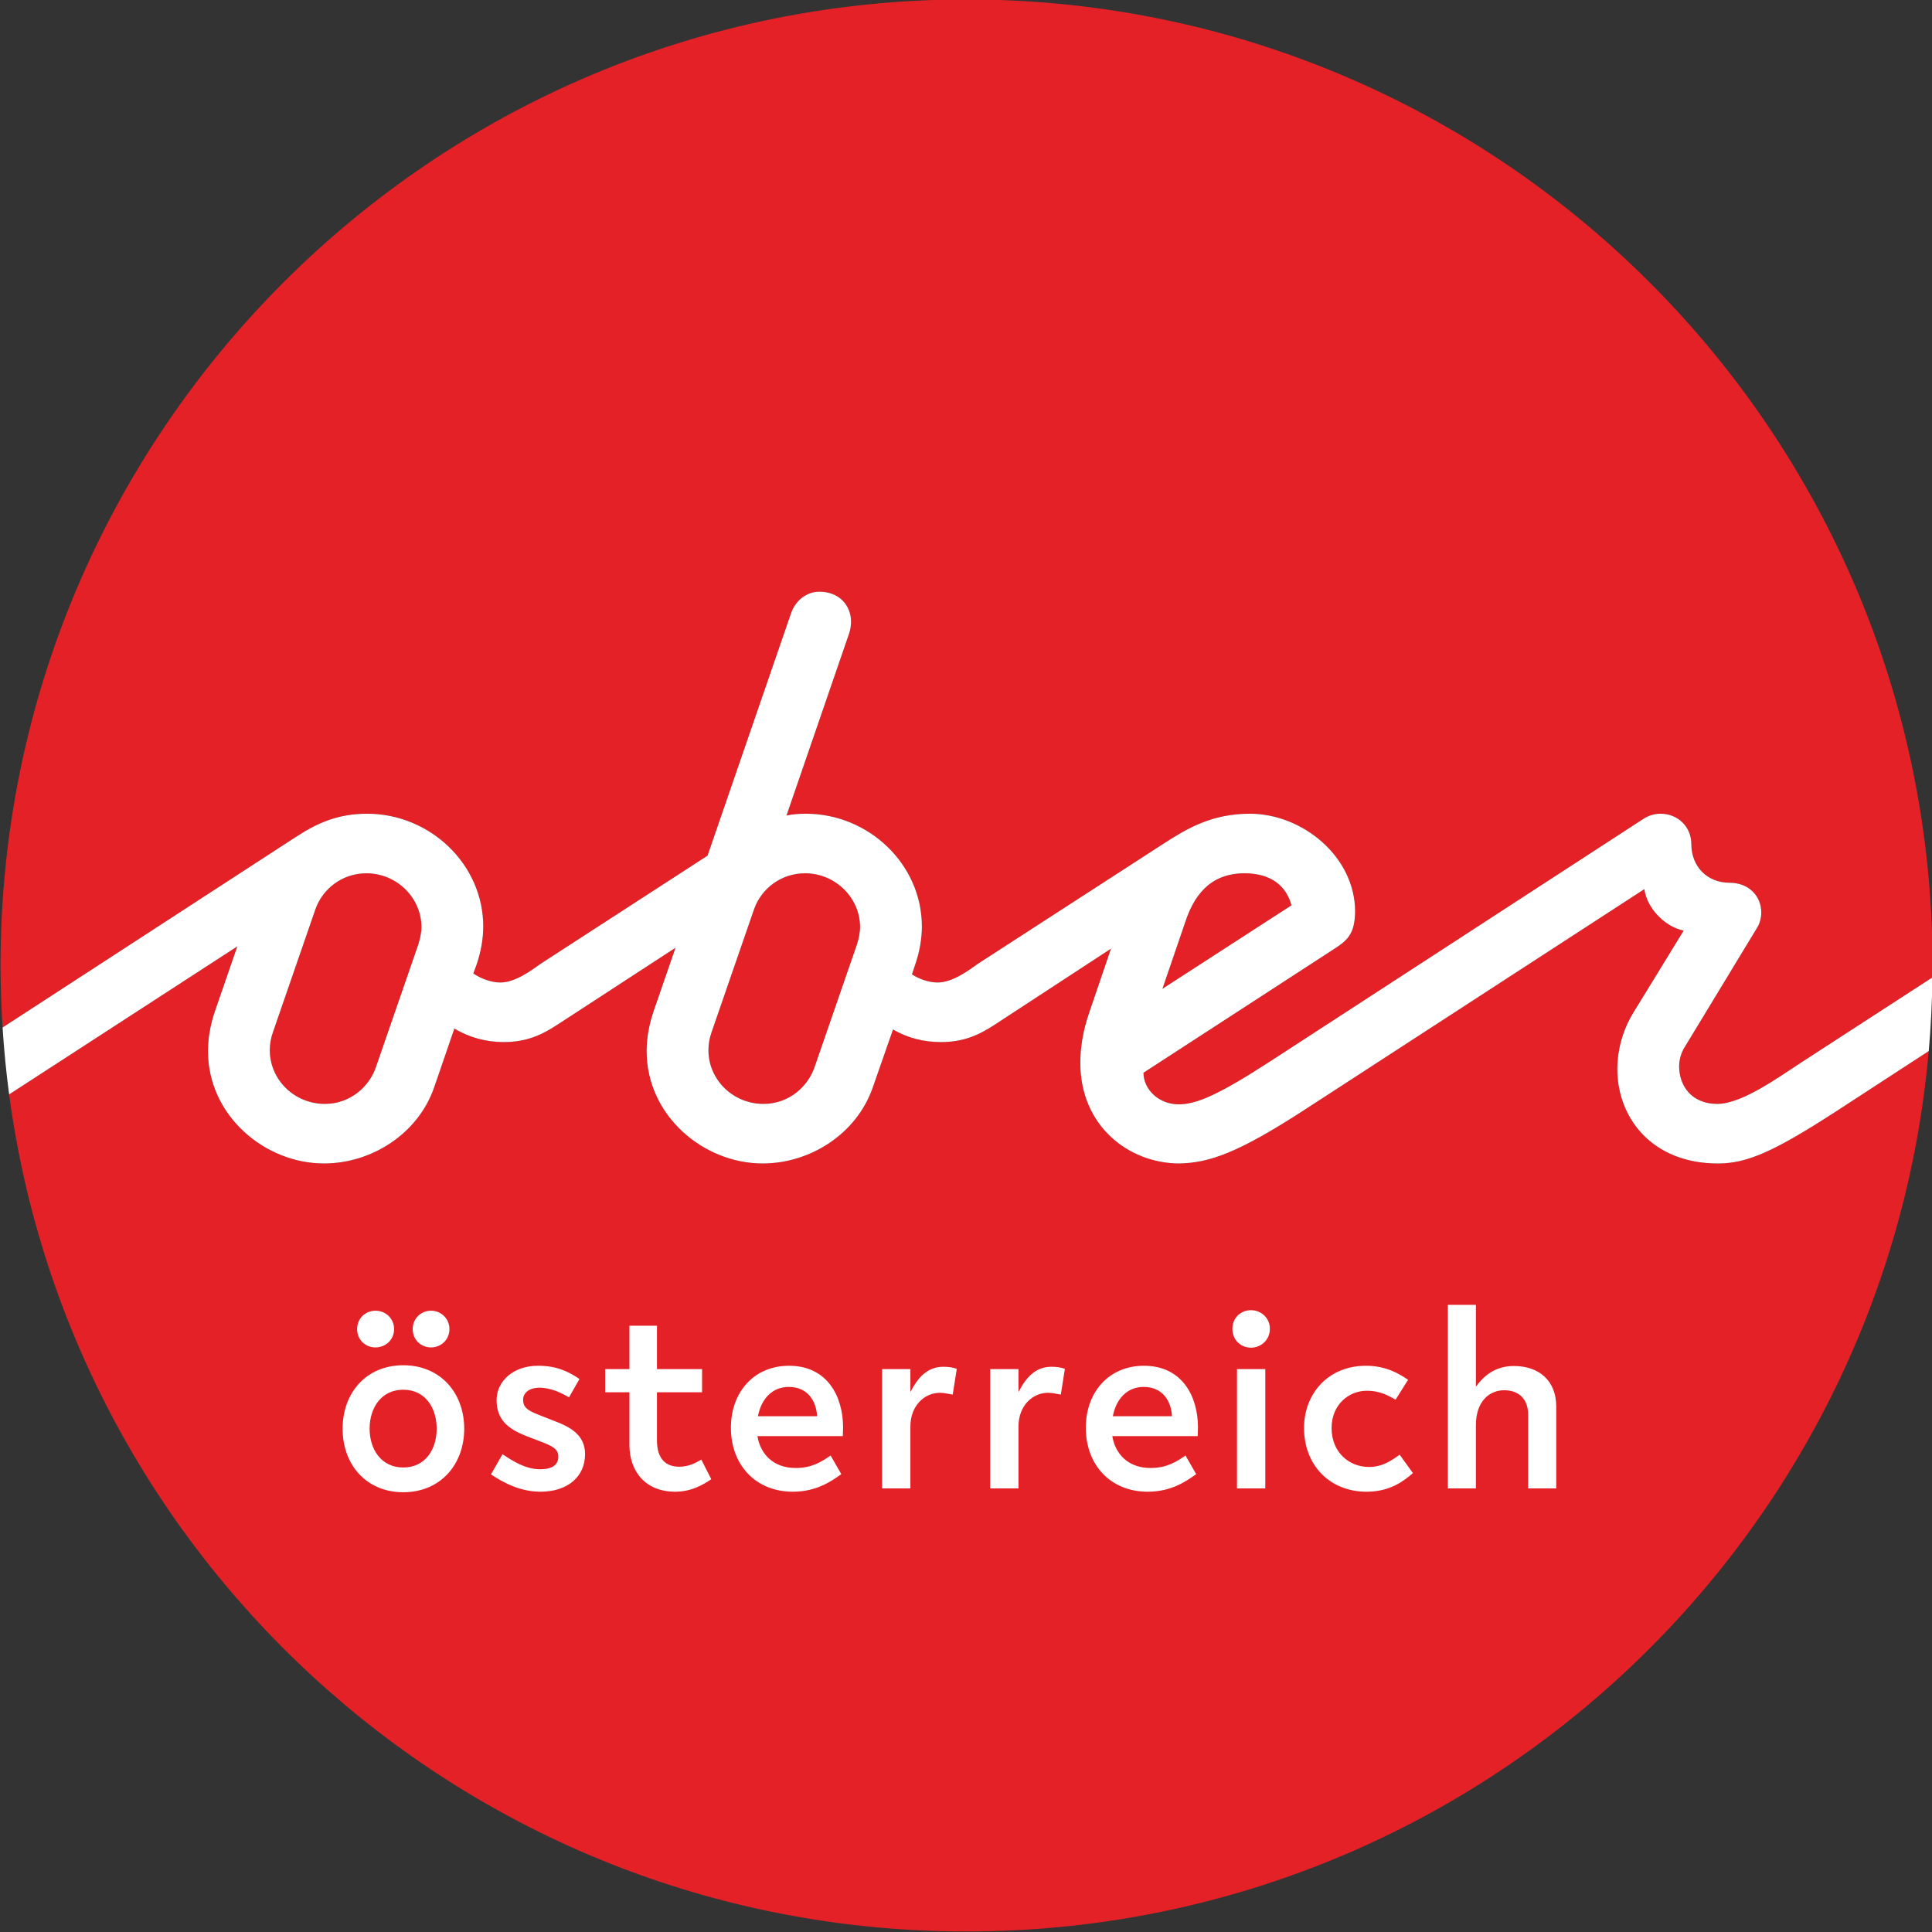 <?xml version="1.0" encoding="utf-8"?>
<!-- Generator: Adobe Illustrator 16.0.4, SVG Export Plug-In . SVG Version: 6.00 Build 0)  -->
<!DOCTYPE svg PUBLIC "-//W3C//DTD SVG 1.1//EN" "http://www.w3.org/Graphics/SVG/1.1/DTD/svg11.dtd">
<svg version="1.1" id="Ebene_1" xmlns="http://www.w3.org/2000/svg" xmlns:xlink="http://www.w3.org/1999/xlink" x="0px" y="0px"
	 width="300px" height="300px" viewBox="0 0 300 300" enable-background="new 0 0 300 300" xml:space="preserve">
<rect x="0" y="0" width="300" height="300" fill="#333333" stroke="none"/>
<g>
	<g>
		<defs>
			<rect id="SVGID_1_" width="300" height="300"/>
		</defs>
		<clipPath id="SVGID_2_">
			<use xlink:href="#SVGID_1_"  overflow="visible"/>
		</clipPath>
		<path clip-path="url(#SVGID_2_)" fill="#E42126" d="M299.491,163.202l-14.44,9.401c-9.529,6.166-13.735,8.057-18.289,8.057
			c-10.231,0-15.627-7.077-15.627-14.645c0-3.014,0.842-6.098,2.523-8.831l7.778-12.682c-3.013-0.63-5.746-3.574-6.098-6.447
			l-52.765,34.267c-10.16,6.585-14.716,8.268-19.55,8.338c-7.779-0.07-15.276-5.816-15.276-15.627c0-2.383,0.419-5.045,1.401-7.849
			l3.363-9.879l-18.009,11.772c-2.453,1.613-4.836,2.733-8.409,2.733c-2.593,0-5.186-0.63-7.428-1.963l-3.154,9.039
			c-2.522,7.217-9.739,11.772-17.098,11.772c-9.179,0-18.009-7.428-18.009-17.447c0-1.962,0.351-3.993,1.051-6.096l3.434-9.952
			l-18.29,11.913c-2.452,1.613-4.835,2.733-8.409,2.733c-2.663,0-5.325-0.701-7.638-2.102l-3.154,9.178
			c-2.522,7.217-9.74,11.772-17.098,11.772c-9.18,0-18.009-7.428-18.009-17.447c0-1.962,0.35-3.993,1.051-6.096l3.504-10.162
			L1.417,169.939c9.79,73.373,72.614,129.977,148.667,129.977C228.449,299.916,292.766,239.819,299.491,163.202L299.491,163.202z"/>
		<path clip-path="url(#SVGID_2_)" fill="#E42126" d="M0.084,149.916c0,3.239,0.115,6.449,0.317,9.636l45.488-29.555
			c3.224-2.102,6.447-3.644,11.142-3.644c9.67,0,18.009,7.778,18.009,17.519c0,1.892-0.351,3.924-1.051,5.956l-0.49,1.331
			c1.121,0.771,2.732,1.402,4.204,1.402c2.312,0,4.836-1.892,6.308-2.944l25.857-16.748l12.963-37.629
			c0.7-2.033,2.452-3.364,4.415-3.364c3.083,0,4.905,2.172,4.905,4.625c0,0.561-0.069,1.191-0.28,1.821l-9.741,28.311
			c0.981-0.21,1.961-0.28,3.014-0.28c9.67,0,18.009,7.778,18.009,17.519c0,1.892-0.351,3.924-1.051,5.956l-0.491,1.472
			c1.051,0.701,2.593,1.262,3.994,1.262c2.312,0,4.835-1.892,6.307-2.944l28.591-18.499c3.783-2.453,7.638-4.765,13.594-4.765
			c8.128,0,16.327,6.657,16.327,15.207c-0.069,3.292-0.981,4.344-3.293,5.816l-29.571,19.199c0,2.524,2.313,4.905,5.467,4.905
			c2.731,0,6.095-1.401,14.295-6.726l57.809-37.561c1.053-0.701,2.034-0.84,2.732-0.84c2.664,0,4.768,2.032,4.768,4.695
			c0,3.504,2.451,6.026,5.955,6.026c2.943,0,4.905,2.032,4.905,4.625c0,0.911-0.279,1.822-0.701,2.452l-11.351,18.709
			c-0.421,0.771-0.702,1.753-0.702,2.732c0,2.734,1.683,5.817,5.957,5.817c3.854,0,9.67-4.275,13.035-6.447l20.334-13.192
			c0.008-0.62,0.023-1.236,0.023-1.856c0-82.843-67.158-150-150-150C67.241-0.084,0.084,67.073,0.084,149.916L0.084,149.916z"/>
	</g>
	<path fill="#E42126" d="M56.89,135.603c-3.713,0-6.796,2.382-7.918,5.606l-6.586,19.06c-0.351,0.981-0.49,1.894-0.49,2.803
		c0,4.556,3.784,8.339,8.548,8.339c4.063,0,6.937-2.804,7.918-5.677l6.587-19.06c0.28-0.911,0.491-1.822,0.491-2.733
		C65.44,139.458,61.655,135.603,56.89,135.603L56.89,135.603z"/>
	<path fill="#E42126" d="M193.254,135.603c-5.677,0-7.987,3.924-9.181,7.498l-3.572,10.442l20.041-12.964
		C199.77,137.705,197.527,135.603,193.254,135.603L193.254,135.603z"/>
	<path fill="#E42126" d="M125.002,135.603c-3.714,0-6.796,2.382-7.918,5.606l-6.587,19.06c-0.35,0.981-0.49,1.894-0.49,2.803
		c0,4.556,3.784,8.339,8.549,8.339c4.064,0,6.937-2.804,7.918-5.677l6.587-19.06c0.281-0.911,0.491-1.822,0.491-2.733
		C133.551,139.458,129.767,135.603,125.002,135.603L125.002,135.603z"/>
	<g>
		<defs>
			<rect id="SVGID_3_" width="300" height="300"/>
		</defs>
		<clipPath id="SVGID_4_">
			<use xlink:href="#SVGID_3_"  overflow="visible"/>
		</clipPath>
		<path clip-path="url(#SVGID_4_)" fill="#FFFFFF" d="M62.621,227.872c-3.444,0-5.227-2.85-5.227-6.02
			c0-3.206,1.782-6.056,5.227-6.056s5.187,2.85,5.187,6.056C67.807,225.022,66.065,227.872,62.621,227.872L62.621,227.872z
			 M62.621,231.713c5.78,0,9.462-4.316,9.462-9.86c0-5.541-3.682-9.857-9.462-9.857s-9.422,4.316-9.422,9.857
			C53.198,227.396,56.84,231.713,62.621,231.713L62.621,231.713z M55.454,206.374c0,1.702,1.308,2.852,2.851,2.852
			c1.544,0,2.89-1.149,2.89-2.852c0-1.664-1.346-2.849-2.89-2.849C56.762,203.525,55.454,204.71,55.454,206.374L55.454,206.374z
			 M64.086,206.374c0,1.702,1.306,2.852,2.85,2.852c1.504,0,2.851-1.149,2.851-2.852c0-1.664-1.347-2.849-2.851-2.849
			C65.392,203.525,64.086,204.71,64.086,206.374L64.086,206.374z M76.239,228.94c1.94,1.307,4.554,2.692,7.681,2.692
			c4.315,0,6.928-2.415,6.928-5.82c0-3.009-2.257-4.237-5.028-5.266l-2.217-0.871c-1.821-0.713-2.375-1.228-2.375-2.334
			c0-1.148,1.108-1.862,2.494-1.862c1.861,0,3.563,0.871,4.633,1.506l1.623-2.852c-1.742-1.188-3.563-2.059-6.453-2.059
			c-3.761,0-6.414,2.337-6.414,5.345c0,3.048,1.822,4.475,4.553,5.543l2.059,0.792c1.94,0.752,2.97,1.146,2.97,2.453
			s-1.03,1.941-2.812,1.941c-2.375,0-4.395-1.387-5.858-2.337L76.239,228.94L76.239,228.94z M93.975,216.193h3.762v8.194
			c0,4.078,2.494,7.245,7.086,7.245c2.574,0,4.395-1.108,5.622-1.939l-1.544-3.049c-0.792,0.475-1.94,1.107-3.405,1.107
			c-2.099,0-3.484-1.187-3.484-4.116v-7.442h7.007v-3.603h-7.007v-6.731h-4.276v6.731h-3.762V216.193L93.975,216.193z
			 M130.874,223.002c0-0.119,0.039-1.228,0.039-1.346c0-4.83-2.454-9.581-8.393-9.581c-5.463,0-9.026,4.118-9.026,9.62
			c0,5.779,3.84,9.938,9.621,9.938c3.603,0,5.939-1.584,7.522-2.731l-1.663-2.893c-1.267,0.873-2.811,1.941-5.424,1.941
			c-3.405,0-5.464-2.098-5.938-4.948H130.874L130.874,223.002z M122.48,215.36c2.93,0,4.276,2.18,4.395,4.553h-9.185
			C118.206,217.221,119.907,215.36,122.48,215.36L122.48,215.36z M136.97,231.117h4.395v-9.62c0-3.167,2.138-5.225,4.592-5.225
			c0.673,0,1.426,0.198,1.98,0.276l0.633-4c-0.673-0.236-1.346-0.316-2.098-0.316c-2.495,0-3.959,1.703-5.107,3.92v-3.562h-4.395
			V231.117L136.97,231.117z M153.756,231.117h4.395v-9.62c0-3.167,2.137-5.225,4.593-5.225c0.675,0,1.425,0.198,1.98,0.276l0.633-4
			c-0.675-0.236-1.346-0.316-2.099-0.316c-2.495,0-3.958,1.703-5.107,3.92v-3.562h-4.395V231.117L153.756,231.117z M185.983,223.002
			c0-0.119,0.039-1.228,0.039-1.346c0-4.83-2.455-9.581-8.394-9.581c-5.464,0-9.025,4.118-9.025,9.62
			c0,5.779,3.838,9.938,9.62,9.938c3.603,0,5.938-1.584,7.522-2.731l-1.665-2.893c-1.267,0.873-2.809,1.941-5.424,1.941
			c-3.404,0-5.462-2.098-5.938-4.948H185.983L185.983,223.002z M177.589,215.36c2.932,0,4.276,2.18,4.395,4.553H172.8
			C173.314,217.221,175.015,215.36,177.589,215.36L177.589,215.36z M194.256,209.265c1.543,0,2.93-1.188,2.93-2.932
			c0-1.701-1.387-2.89-2.93-2.89c-1.583,0-2.89,1.188-2.89,2.89C191.366,208.076,192.673,209.265,194.256,209.265L194.256,209.265z
			 M192.079,231.117h4.395v-18.526h-4.395V231.117L192.079,231.117z M217.339,225.892c-0.99,0.674-2.495,1.899-4.753,1.899
			c-3.127,0-5.818-2.296-5.818-6.057c0-3.603,2.652-5.778,5.463-5.778c2.258,0,3.564,0.909,4.474,1.386l1.94-3.089
			c-1.387-0.951-3.445-2.178-6.534-2.178c-5.897,0-9.619,4.354-9.619,9.659c0,5.819,4.038,9.898,9.7,9.898
			c3.683,0,5.779-1.662,7.206-2.891L217.339,225.892L217.339,225.892z M224.821,231.117h4.354v-9.779
			c0-3.798,2.14-5.462,4.394-5.462c2.179,0,3.724,1.266,3.724,3.839v11.402h4.354v-12.748c0-3.957-2.652-6.255-6.572-6.255
			c-2.97,0-4.711,1.584-5.899,3.207v-12.708h-4.354V231.117L224.821,231.117z"/>
		<path clip-path="url(#SVGID_4_)" fill="#FFFFFF" d="M279.727,164.964c-3.365,2.172-9.182,6.447-13.035,6.447
			c-4.274,0-5.957-3.083-5.957-5.817c0-0.979,0.281-1.962,0.702-2.732l11.351-18.709c0.422-0.631,0.701-1.542,0.701-2.453
			c0-2.593-1.962-4.625-4.905-4.625c-3.504,0-5.955-2.522-5.955-6.026c0-2.664-2.104-4.695-4.768-4.695
			c-0.698,0-1.68,0.14-2.732,0.84l-57.809,37.561c-8.2,5.324-11.563,6.726-14.295,6.726c-3.153,0-5.467-2.381-5.467-4.905
			l29.571-19.199c2.312-1.472,3.224-2.523,3.293-5.816c0-8.55-8.199-15.207-16.327-15.207c-5.956,0-9.811,2.312-13.594,4.765
			l-28.591,18.499c-1.472,1.052-3.995,2.944-6.307,2.944c-1.401,0-2.943-0.561-3.994-1.262l0.491-1.472
			c0.701-2.032,1.051-4.064,1.051-5.956c0-9.74-8.338-17.519-18.009-17.519c-1.052,0-2.032,0.07-3.014,0.28l9.741-28.311
			c0.21-0.63,0.28-1.261,0.28-1.821c0-2.453-1.821-4.625-4.904-4.625c-1.963,0-3.715,1.331-4.415,3.364l-12.963,37.629
			L84.01,149.618c-1.472,1.052-3.995,2.944-6.308,2.944c-1.471,0-3.083-0.632-4.204-1.402l0.49-1.331
			c0.7-2.032,1.051-4.064,1.051-5.956c0-9.74-8.339-17.519-18.009-17.519c-4.694,0-7.917,1.542-11.142,3.644L0.401,159.552
			c0.222,3.496,0.56,6.96,1.017,10.388l35.432-22.984l-3.504,10.162c-0.701,2.103-1.051,4.134-1.051,6.096
			c0,10.02,8.829,17.447,18.009,17.447c7.358,0,14.576-4.556,17.098-11.772l3.154-9.178c2.312,1.4,4.975,2.102,7.638,2.102
			c3.574,0,5.957-1.12,8.409-2.733l18.29-11.913l-3.434,9.952c-0.7,2.103-1.051,4.134-1.051,6.096
			c0,10.02,8.83,17.447,18.009,17.447c7.358,0,14.576-4.556,17.098-11.772l3.154-9.039c2.242,1.333,4.835,1.963,7.428,1.963
			c3.573,0,5.956-1.12,8.409-2.733l18.009-11.772l-3.363,9.879c-0.982,2.804-1.401,5.466-1.401,7.849
			c0,9.811,7.497,15.557,15.276,15.627c4.834-0.07,9.39-1.753,19.55-8.338l52.765-34.267c0.352,2.873,3.085,5.816,6.098,6.447
			l-7.778,12.682c-1.682,2.733-2.523,5.817-2.523,8.831c0,7.567,5.396,14.645,15.627,14.645c4.554,0,8.76-1.891,18.289-8.057
			l14.44-9.401c0.331-3.772,0.522-7.584,0.569-11.431L279.727,164.964L279.727,164.964z M184.073,143.101
			c1.193-3.574,3.504-7.498,9.181-7.498c4.273,0,6.516,2.102,7.288,4.976l-20.041,12.964L184.073,143.101L184.073,143.101z
			 M64.949,146.675l-6.587,19.06c-0.981,2.873-3.854,5.677-7.918,5.677c-4.765,0-8.548-3.783-8.548-8.339
			c0-0.909,0.139-1.821,0.49-2.803l6.586-19.06c1.122-3.224,4.205-5.606,7.918-5.606c4.765,0,8.55,3.854,8.55,8.339
			C65.44,144.853,65.229,145.764,64.949,146.675L64.949,146.675z M133.061,146.675l-6.587,19.06
			c-0.981,2.873-3.854,5.677-7.918,5.677c-4.765,0-8.549-3.783-8.549-8.339c0-0.909,0.14-1.821,0.49-2.803l6.587-19.06
			c1.122-3.224,4.204-5.606,7.918-5.606c4.765,0,8.549,3.854,8.549,8.339C133.551,144.853,133.341,145.764,133.061,146.675
			L133.061,146.675z"/>
	</g>
</g>
</svg>
